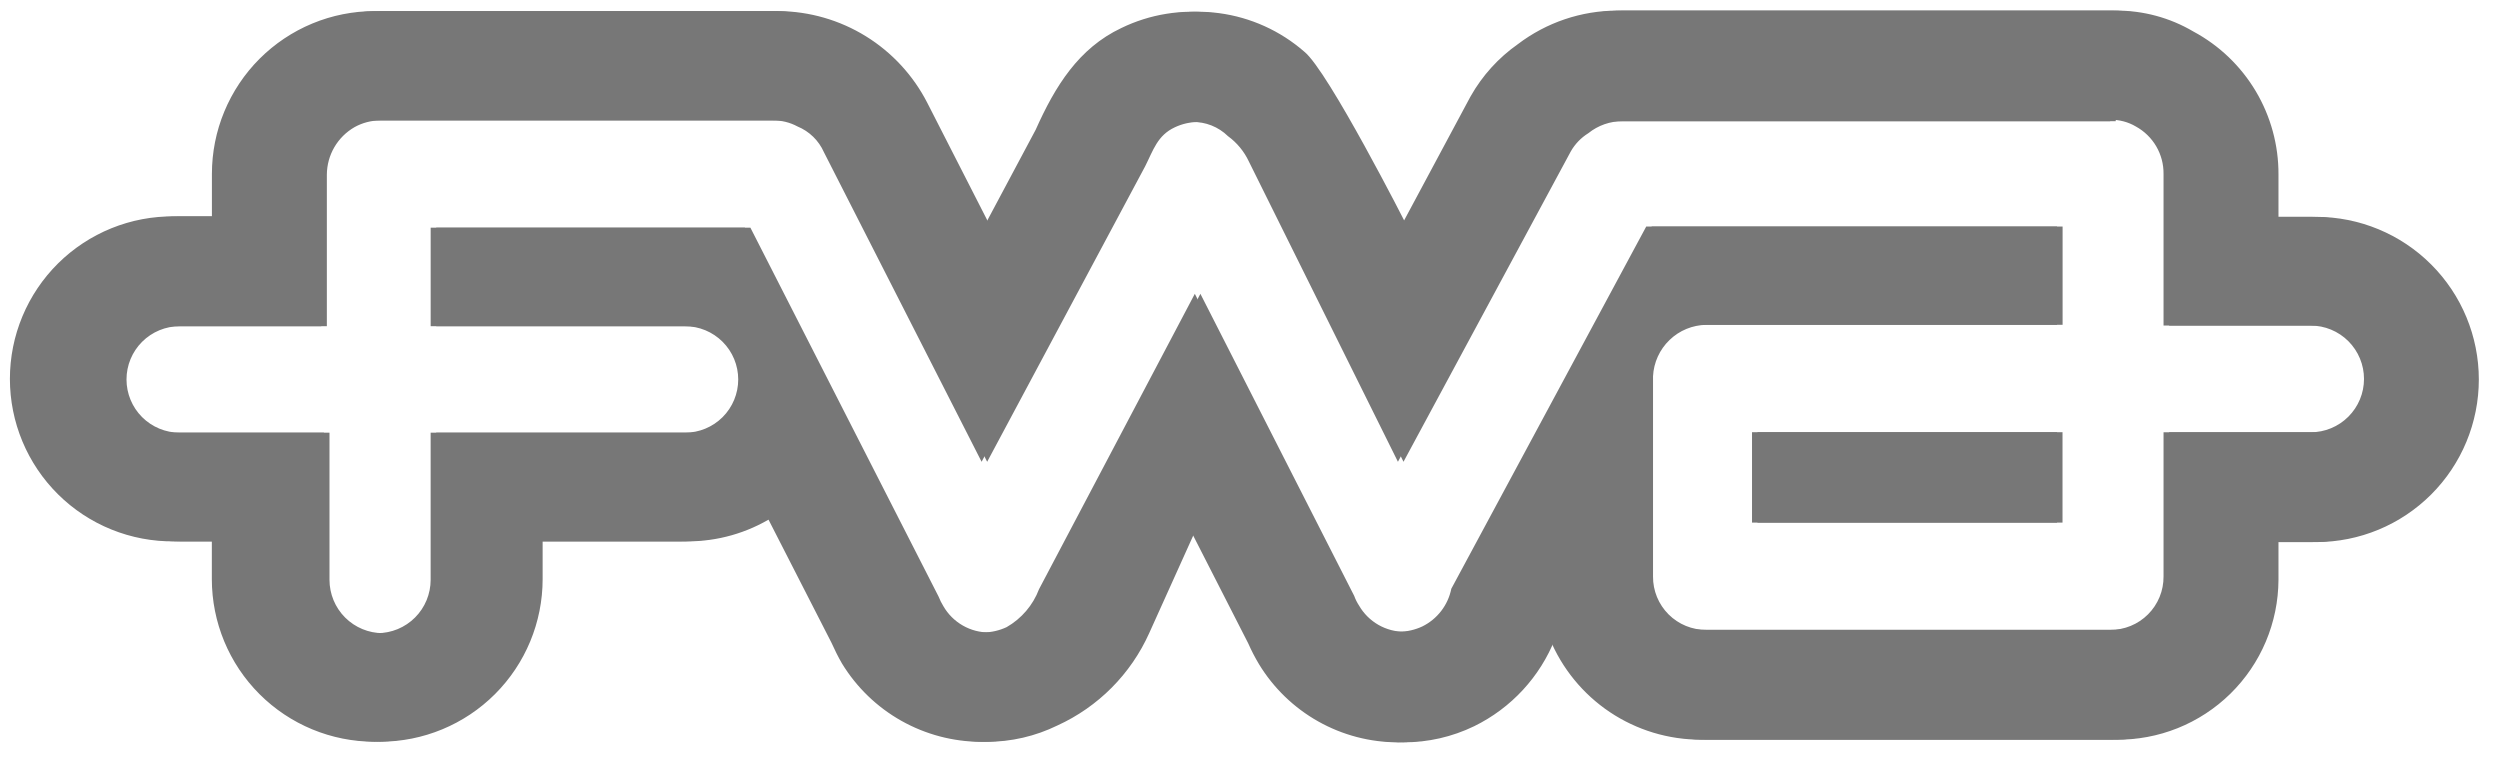 <svg class="inline-block lg:w-128 w-108" width="128" height="39" viewBox="0 0 128 39" fill="none" xmlns="http://www.w3.org/2000/svg">
                                                                <g clip-path="url(#clip0_572_2501)">
                                                                <mask id="mask0_572_2501" style="mask-type:luminance" maskUnits="userSpaceOnUse" x="0" y="0" width="128" height="39">
                                                                <path d="M128 0H0V39H128V0Z" fill="#777777"/>
                                                                </mask>
                                                                <g mask="url(#mask0_572_2501)">
                                                                <path fill-rule="evenodd" clip-rule="evenodd" d="M112.301 1.614C113.624 2.324 114.728 3.381 115.496 4.671C116.263 5.961 116.665 7.436 116.658 8.937V11.103H118.59C120.798 11.103 122.916 11.98 124.477 13.542C126.039 15.103 126.916 17.221 126.916 19.429C126.916 21.637 126.039 23.755 124.477 25.317C122.916 26.878 120.798 27.755 118.59 27.755H116.658V29.687C116.653 30.773 116.433 31.847 116.011 32.848C115.589 33.848 114.973 34.755 114.198 35.516C113.423 36.277 112.505 36.877 111.498 37.281C110.49 37.685 109.412 37.886 108.326 37.871H87.367C85.708 37.873 84.087 37.381 82.708 36.459C81.33 35.536 80.257 34.224 79.626 32.69C78.853 34.653 77.373 36.255 75.478 37.182C74.35 37.729 73.113 38.011 71.86 38.007C70.431 38.007 69.025 37.639 67.779 36.938C66.534 36.238 65.489 35.228 64.746 34.007C64.54 33.662 64.354 33.304 64.192 32.936L61.226 27.127L58.838 32.419C57.897 34.513 56.226 36.193 54.138 37.145C53.011 37.696 51.774 37.982 50.52 37.982C49.088 37.978 47.682 37.607 46.434 36.905C45.187 36.203 44.14 35.192 43.394 33.97C43.194 33.625 43.025 33.281 42.852 32.899L39.566 26.475C38.251 27.292 36.733 27.723 35.185 27.718H27.783V29.65C27.783 31.858 26.906 33.976 25.344 35.538C23.783 37.099 21.665 37.976 19.457 37.976C17.249 37.976 15.131 37.099 13.57 35.538C12.008 33.976 11.131 31.858 11.131 29.65V27.718H9.203C6.996 27.718 4.88 26.842 3.32 25.281C1.76 23.721 0.883 21.605 0.883 19.398C0.883 17.192 1.76 15.075 3.32 13.515C4.88 11.955 6.996 11.078 9.203 11.078H11.135V8.9C11.135 7.806 11.35 6.722 11.769 5.711C12.188 4.701 12.801 3.782 13.575 3.008C14.349 2.235 15.267 1.621 16.278 1.202C17.289 0.783 18.373 0.568 19.467 0.568H39.873C41.449 0.582 42.992 1.028 44.332 1.856C45.673 2.685 46.761 3.865 47.479 5.268L50.691 11.557L53.312 6.643C54.312 4.403 55.512 2.471 57.693 1.437C59.158 0.724 60.801 0.459 62.416 0.673C64.031 0.888 65.548 1.573 66.776 2.643C67.994 3.603 72.031 11.554 72.031 11.554L75.514 5.054L75.588 4.919C76.185 3.865 77.009 2.957 78 2.261C79.462 1.149 81.247 0.546 83.083 0.543H108.325C109.723 0.533 111.098 0.904 112.301 1.614ZM108.326 6.205H83.083C82.443 6.201 81.821 6.419 81.323 6.82C80.949 7.051 80.64 7.373 80.423 7.755L71.859 23.643L64.228 8.271C63.986 7.754 63.618 7.307 63.157 6.971C62.915 6.734 62.628 6.548 62.313 6.423C61.998 6.299 61.662 6.238 61.323 6.245C60.919 6.251 60.52 6.344 60.154 6.516C59.254 6.934 59.046 7.698 58.628 8.522L50.543 23.643L42.469 7.791C42.205 7.194 41.72 6.722 41.115 6.474C40.733 6.268 40.306 6.162 39.872 6.166H19.467C19.006 6.168 18.553 6.286 18.15 6.511C17.723 6.757 17.368 7.11 17.119 7.535C16.871 7.96 16.739 8.444 16.735 8.936V16.702H9.203C8.48 16.702 7.787 16.989 7.275 17.501C6.764 18.012 6.477 18.705 6.477 19.428C6.477 20.151 6.764 20.845 7.275 21.356C7.787 21.867 8.48 22.154 9.203 22.154H16.87V29.686C16.87 30.411 17.158 31.106 17.67 31.618C18.183 32.13 18.878 32.418 19.602 32.418C20.327 32.418 21.021 32.13 21.534 31.618C22.046 31.106 22.334 30.411 22.334 29.686V22.154H35.356C36.079 22.154 36.772 21.867 37.284 21.356C37.795 20.845 38.082 20.151 38.082 19.428C38.082 18.705 37.795 18.012 37.284 17.501C36.772 16.989 36.079 16.702 35.356 16.702H22.335V11.656H38.42L48.057 30.548C48.124 30.719 48.206 30.884 48.303 31.04C48.541 31.452 48.885 31.793 49.297 32.028C49.71 32.264 50.178 32.386 50.654 32.382C51.058 32.375 51.457 32.282 51.823 32.111C52.586 31.675 53.173 30.988 53.484 30.166L61.46 15.043L69.337 30.513C69.399 30.686 69.482 30.852 69.583 31.005C69.82 31.415 70.161 31.755 70.571 31.991C70.982 32.227 71.448 32.35 71.921 32.347C72.329 32.34 72.731 32.247 73.102 32.076C73.482 31.89 73.813 31.619 74.072 31.284C74.33 30.949 74.507 30.559 74.591 30.144L84.572 11.597H105.605V16.631H87.367C86.662 16.641 85.987 16.918 85.48 17.408C84.972 17.897 84.67 18.561 84.635 19.265V29.517C84.632 29.877 84.701 30.233 84.837 30.566C84.974 30.899 85.175 31.201 85.429 31.455C85.683 31.709 85.986 31.911 86.318 32.047C86.651 32.183 87.007 32.252 87.367 32.249H108.326C108.686 32.252 109.042 32.183 109.375 32.047C109.708 31.911 110.01 31.709 110.264 31.455C110.518 31.201 110.719 30.899 110.856 30.566C110.992 30.233 111.061 29.877 111.058 29.517V22.133H118.59C119.315 22.133 120.01 21.845 120.522 21.333C121.034 20.821 121.322 20.126 121.322 19.401C121.322 18.677 121.034 17.982 120.522 17.469C120.01 16.957 119.315 16.669 118.59 16.669H111.058V8.903C111.064 8.409 110.935 7.922 110.686 7.495C110.437 7.068 110.076 6.716 109.643 6.478C109.245 6.242 108.789 6.123 108.326 6.133V6.205ZM89.983 22.13H105.601V26.758H89.983V22.13Z" fill="#777777"/>
                                                                <path fill-rule="evenodd" clip-rule="evenodd" d="M112.016 1.614C113.339 2.324 114.443 3.381 115.211 4.671C115.978 5.961 116.38 7.436 116.373 8.937V11.103H118.305C120.513 11.103 122.631 11.98 124.192 13.542C125.754 15.103 126.631 17.221 126.631 19.429C126.631 21.637 125.754 23.755 124.192 25.317C122.631 26.878 120.513 27.755 118.305 27.755H116.373V29.687C116.368 30.773 116.148 31.847 115.726 32.848C115.304 33.848 114.688 34.755 113.913 35.516C113.138 36.277 112.22 36.877 111.213 37.281C110.205 37.685 109.127 37.886 108.041 37.871H87.082C85.423 37.873 83.802 37.381 82.423 36.459C81.045 35.536 79.972 34.224 79.341 32.69C78.568 34.653 77.088 36.255 75.193 37.182C74.066 37.729 72.828 38.011 71.575 38.007C70.146 38.007 68.74 37.639 67.495 36.938C66.249 36.238 65.204 35.228 64.461 34.007C64.254 33.662 64.069 33.304 63.907 32.936L60.941 27.127L58.553 32.419C57.612 34.513 55.941 36.193 53.853 37.145C52.726 37.696 51.489 37.982 50.235 37.982C48.803 37.978 47.397 37.607 46.149 36.905C44.901 36.203 43.855 35.192 43.109 33.97C42.909 33.625 42.74 33.281 42.567 32.899L39.281 26.475C37.966 27.292 36.448 27.723 34.9 27.718H27.498V29.65C27.498 31.858 26.621 33.976 25.059 35.538C23.498 37.099 21.38 37.976 19.172 37.976C16.964 37.976 14.846 37.099 13.285 35.538C11.723 33.976 10.846 31.858 10.846 29.65V27.718H8.918C7.818 27.73 6.726 27.524 5.706 27.111C4.686 26.699 3.758 26.088 2.976 25.314C2.194 24.54 1.573 23.619 1.149 22.604C0.725 21.588 0.507 20.499 0.507 19.399C0.507 18.298 0.725 17.209 1.149 16.194C1.573 15.178 2.194 14.257 2.976 13.483C3.758 12.71 4.686 12.099 5.706 11.686C6.726 11.273 7.818 11.067 8.918 11.079H10.85V8.901C10.85 7.807 11.065 6.723 11.484 5.713C11.903 4.702 12.516 3.783 13.29 3.009C14.064 2.236 14.982 1.622 15.993 1.203C17.004 0.784 18.088 0.569 19.182 0.569H39.588C41.164 0.583 42.706 1.029 44.047 1.857C45.388 2.686 46.477 3.866 47.194 5.269L50.406 11.558L53.027 6.643C54.027 4.403 55.227 2.471 57.408 1.437C58.873 0.724 60.516 0.459 62.131 0.673C63.746 0.888 65.263 1.573 66.491 2.643C67.709 3.603 71.746 11.554 71.746 11.554L75.229 5.054L75.303 4.919C75.9 3.865 76.724 2.957 77.715 2.261C79.177 1.149 80.962 0.546 82.798 0.543H108.04C109.438 0.533 110.813 0.904 112.016 1.614ZM108.041 6.205H82.798C82.158 6.201 81.536 6.419 81.038 6.82C80.664 7.051 80.355 7.373 80.138 7.755L71.574 23.643L63.943 8.271C63.701 7.754 63.333 7.307 62.872 6.971C62.63 6.734 62.343 6.548 62.028 6.423C61.713 6.299 61.377 6.238 61.038 6.245C60.633 6.251 60.235 6.344 59.869 6.516C58.969 6.934 58.761 7.698 58.343 8.522L50.258 23.643L42.184 7.791C41.92 7.194 41.435 6.722 40.83 6.474C40.449 6.268 40.021 6.162 39.587 6.166H19.182C18.721 6.168 18.268 6.286 17.865 6.511C17.438 6.757 17.083 7.11 16.834 7.535C16.586 7.96 16.454 8.444 16.45 8.936V16.702H8.918C8.195 16.702 7.502 16.989 6.99 17.501C6.479 18.012 6.192 18.705 6.192 19.428C6.192 20.151 6.479 20.845 6.99 21.356C7.502 21.867 8.195 22.154 8.918 22.154H16.585V29.686C16.585 30.045 16.656 30.4 16.793 30.732C16.93 31.063 17.131 31.364 17.385 31.618C17.639 31.872 17.94 32.073 18.272 32.21C18.603 32.347 18.958 32.418 19.317 32.418C19.676 32.418 20.031 32.347 20.363 32.21C20.694 32.073 20.995 31.872 21.249 31.618C21.503 31.364 21.704 31.063 21.841 30.732C21.978 30.4 22.049 30.045 22.049 29.686V22.154H35.071C35.794 22.154 36.487 21.867 36.999 21.356C37.51 20.845 37.797 20.151 37.797 19.428C37.797 18.705 37.51 18.012 36.999 17.501C36.487 16.989 35.794 16.702 35.071 16.702H22.05V11.656H38.135L47.772 30.548C47.839 30.719 47.922 30.884 48.018 31.04C48.257 31.451 48.6 31.792 49.013 32.028C49.426 32.263 49.894 32.385 50.369 32.381C50.773 32.374 51.172 32.281 51.538 32.11C52.301 31.674 52.888 30.987 53.199 30.165L61.175 15.043L69.052 30.513C69.114 30.686 69.197 30.852 69.298 31.005C69.535 31.415 69.876 31.755 70.286 31.991C70.697 32.227 71.163 32.35 71.636 32.347C72.045 32.34 72.447 32.248 72.818 32.076C73.198 31.89 73.529 31.619 73.788 31.284C74.046 30.949 74.224 30.559 74.307 30.144L84.288 11.597H105.321V16.631H87.082C86.377 16.641 85.702 16.918 85.195 17.408C84.687 17.897 84.385 18.561 84.35 19.265V29.517C84.347 29.877 84.416 30.233 84.552 30.566C84.689 30.899 84.89 31.201 85.144 31.455C85.398 31.709 85.701 31.911 86.033 32.047C86.366 32.183 86.722 32.252 87.082 32.249H108.041C108.401 32.252 108.757 32.183 109.09 32.047C109.423 31.911 109.725 31.709 109.979 31.455C110.233 31.201 110.434 30.899 110.571 30.566C110.707 30.233 110.776 29.877 110.773 29.517V22.133H118.305C119.03 22.133 119.725 21.845 120.237 21.333C120.749 20.821 121.037 20.126 121.037 19.401C121.037 18.677 120.749 17.982 120.237 17.469C119.725 16.957 119.03 16.669 118.305 16.669H110.773V8.903C110.779 8.409 110.65 7.922 110.401 7.495C110.152 7.068 109.791 6.716 109.358 6.478C108.96 6.242 108.504 6.123 108.041 6.133V6.205ZM89.703 22.13H105.321V26.758H89.703V22.13Z" fill="#777777"/>
                                                                </g>
                                                                </g>
                                                                <defs>
                                                                <clipPath id="clip0_572_2501">
                                                                <rect width="128" height="39" fill="#777777"/>
                                                                </clipPath>
                                                                </defs>
                                                            </svg>                